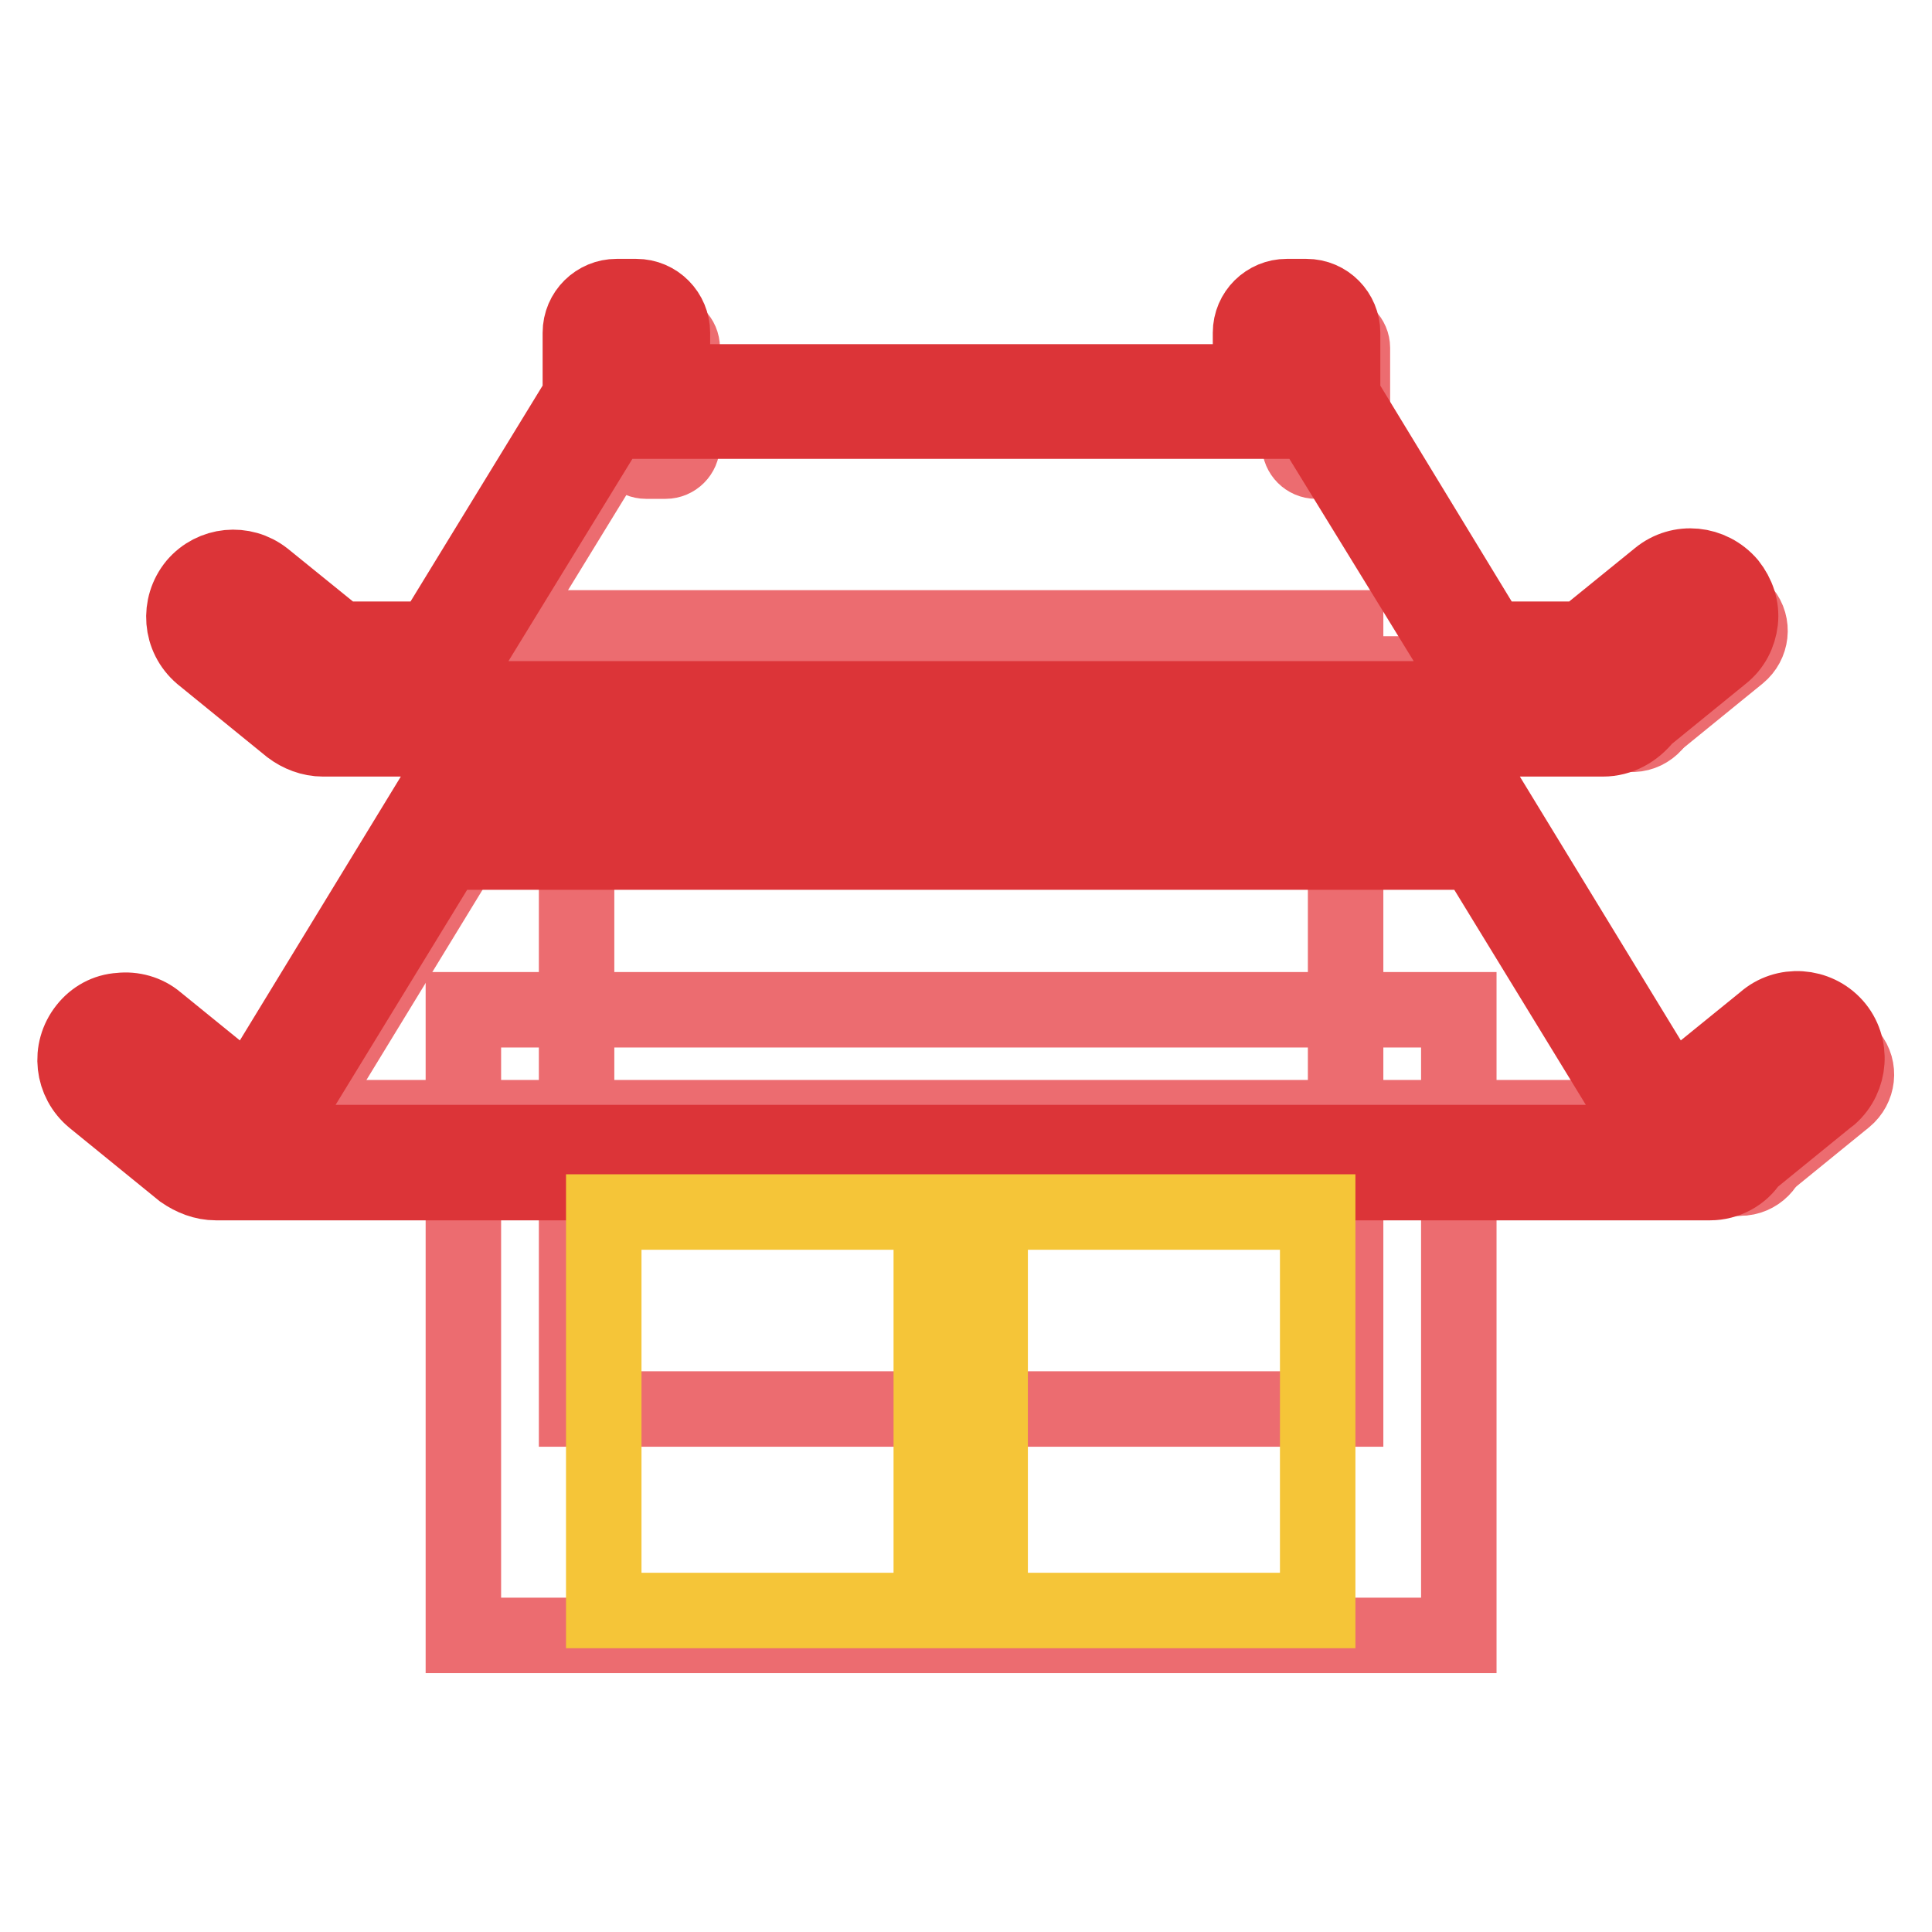 <?xml version="1.0" encoding="utf-8"?>
<!-- Svg Vector Icons : http://www.onlinewebfonts.com/icon -->
<!DOCTYPE svg PUBLIC "-//W3C//DTD SVG 1.1//EN" "http://www.w3.org/Graphics/SVG/1.1/DTD/svg11.dtd">
<svg version="1.1" xmlns="http://www.w3.org/2000/svg" xmlns:xlink="http://www.w3.org/1999/xlink" x="0px" y="0px" viewBox="0 0 256 256" enable-background="new 0 0 256 256" xml:space="preserve">
<g> <path stroke-width="10" fill-opacity="0" stroke="#ec6c70"  d="M61.4,216.7h131.9v-82.9H61.4V216.7z"/> <path stroke-width="10" fill-opacity="0" stroke="#ec6c70"  d="M76.4,186.7h101.9V83.2H76.4V186.7z"/> <path stroke-width="10" fill-opacity="0" stroke="#ec6c70"  d="M226.7,154.4H35.8l25.7-42.1H201L226.7,154.4 M204.9,97.3H57.7l25.8-42.1h95.6L204.9,97.3"/> <path stroke-width="10" fill-opacity="0" stroke="#ec6c70"  d="M216.4,89.3H46.7c-2.2,0.1-3.9,2-3.8,4.2c0.1,2,1.7,3.6,3.8,3.8h169.7c2.2-0.1,3.9-2,3.8-4.2 C220,91,218.4,89.4,216.4,89.3"/> <path stroke-width="10" fill-opacity="0" stroke="#ec6c70"  d="M49,90.1l-11.8-9.6c-1.8-1.3-4.3-1-5.6,0.8c-1.2,1.7-1,4,0.6,5.4L44,96.3c1.7,1.4,4.2,1.1,5.6-0.6 C51,94,50.7,91.5,49,90.1L49,90.1 M213.6,90.1l11.8-9.6c1.7-1.4,4.2-1.1,5.6,0.6c1.4,1.7,1.1,4.2-0.6,5.6l-11.8,9.6 c-1.7,1.4-4.2,1.1-5.6-0.6C211.6,94,211.9,91.5,213.6,90.1L213.6,90.1 M230.6,148.1h-198c-2.2,0-4,1.8-4,4c0,2.2,1.8,4,4,4h198 c2.2,0,4-1.8,4-4C234.5,149.9,232.8,148.1,230.6,148.1"/> <path stroke-width="10" fill-opacity="0" stroke="#ec6c70"  d="M34.9,148.9l-11.8-9.6c-1.7-1.4-4.2-1.1-5.6,0.6c-1.4,1.7-1.1,4.2,0.6,5.6l0,0l11.8,9.6 c1.7,1.4,4.2,1.1,5.6-0.6C36.8,152.8,36.6,150.3,34.9,148.9 M227.7,148.9l11.8-9.6c1.7-1.4,4.2-1.1,5.6,0.6 c1.4,1.7,1.1,4.2-0.6,5.6l-11.8,9.6c-1.6,1.5-4.2,1.3-5.6-0.3c-1.5-1.6-1.3-4.2,0.3-5.6C227.5,149,227.6,149,227.7,148.9  M88.2,61.1h-2.6c-1.2,0-2.2-1-2.2-2.2l0,0V46.1c0-1.2,1-2.2,2.2-2.2l0,0h2.6c1.2,0,2.2,1,2.2,2.2l0,0v12.8 C90.4,60.1,89.4,61.1,88.2,61.1L88.2,61.1 M177,61.1h-2.6c-1.2,0-2.2-1-2.2-2.2V46.1c0-1.2,1-2.2,2.2-2.2h2.6c1.2,0,2.2,1,2.2,2.2 v12.8C179.2,60.1,178.2,61.1,177,61.1"/> <path stroke-width="10" fill-opacity="0" stroke="#dc3438"  d="M226.6,156.7h-198c-1.6,0-3.1-0.6-4.4-1.5l-11.8-9.6c-2.8-2.3-3.3-6.4-1-9.3c1.1-1.4,2.7-2.3,4.5-2.4 c1.7-0.2,3.5,0.3,4.8,1.4l10.1,8.2h3.4l21.9-35.9h142.3l21.9,35.9h3.4l10.1-8.2c2.7-2.4,6.9-2.1,9.3,0.6c2.4,2.7,2.1,6.9-0.6,9.3 c-0.1,0.1-0.3,0.2-0.4,0.3l-10.2,8.3C230.8,155.6,228.7,156.7,226.6,156.7L226.6,156.7z M16.6,139.1h-0.1c-0.4,0-0.7,0.2-0.9,0.5 c-0.5,0.6-0.4,1.5,0.2,1.9l11.8,9.6c0.1,0.1,0.3,0.2,0.4,0.2h0.1c0.2,0.1,0.3,0.1,0.5,0.1h198c0.5,0,1-0.2,1.2-0.7l0.2-0.4 l10.9-8.8c0.6-0.4,0.8-1.3,0.4-1.9c-0.4-0.6-1.3-0.8-1.9-0.4c-0.1,0.1-0.2,0.1-0.3,0.2l-11.5,9.3h-8.2l-21.9-35.8H59.1l-21.9,35.8 H29l-11.5-9.3C17.2,139.2,16.9,139.1,16.6,139.1z M212.4,97.9H42.8c-1.6,0-3.1-0.6-4.3-1.5l-11.8-9.6c-2.8-2.4-3.1-6.5-0.8-9.3 c2.3-2.7,6.3-3.1,9.1-0.9L45,84.7h12.2l19.7-32.2v-8.4c0-2.7,2.2-4.8,4.8-4.8h2.6c2.7,0,4.8,2.2,4.8,4.8v6.5h76.6v-6.5 c0-2.7,2.2-4.8,4.8-4.8h2.6c2.7,0,4.8,2.2,4.8,4.8l0,0v8.4l19.6,32.2h12.2l10.1-8.2c2.8-2.3,6.9-1.9,9.3,0.9 c1.1,1.4,1.7,3.1,1.5,4.9c-0.2,1.7-1,3.3-2.4,4.4l-10.2,8.3C216.6,96.8,214.6,97.9,212.4,97.9L212.4,97.9z M30.8,80.3h-0.1 c-0.8,0-1.3,0.7-1.3,1.5c0,0,0,0,0,0c0,0.4,0.2,0.7,0.5,0.9l11.8,9.6c0.1,0.1,0.3,0.2,0.4,0.2h0.1c0.2,0.1,0.4,0.1,0.5,0.1h169.7 c0.5,0,1-0.3,1.2-0.7l0.2-0.4l10.9-8.8c0.3-0.2,0.5-0.6,0.5-0.9c0.1-0.8-0.5-1.4-1.2-1.5c-0.4,0-0.8,0.1-1,0.3l-11.5,9.3h-16.9 l-22-35.8v-9.6h-1.8v11.3h-87V44.5h-1.7V54l-22,35.9H43.2l-11.5-9.3C31.4,80.4,31.1,80.3,30.8,80.3z"/> <path stroke-width="10" fill-opacity="0" stroke="#f5c538"  d="M80,213.4h43.4v-52.8H80V213.4z M131.2,213.4h43.4v-52.8h-43.4V213.4z"/></g>
</svg>